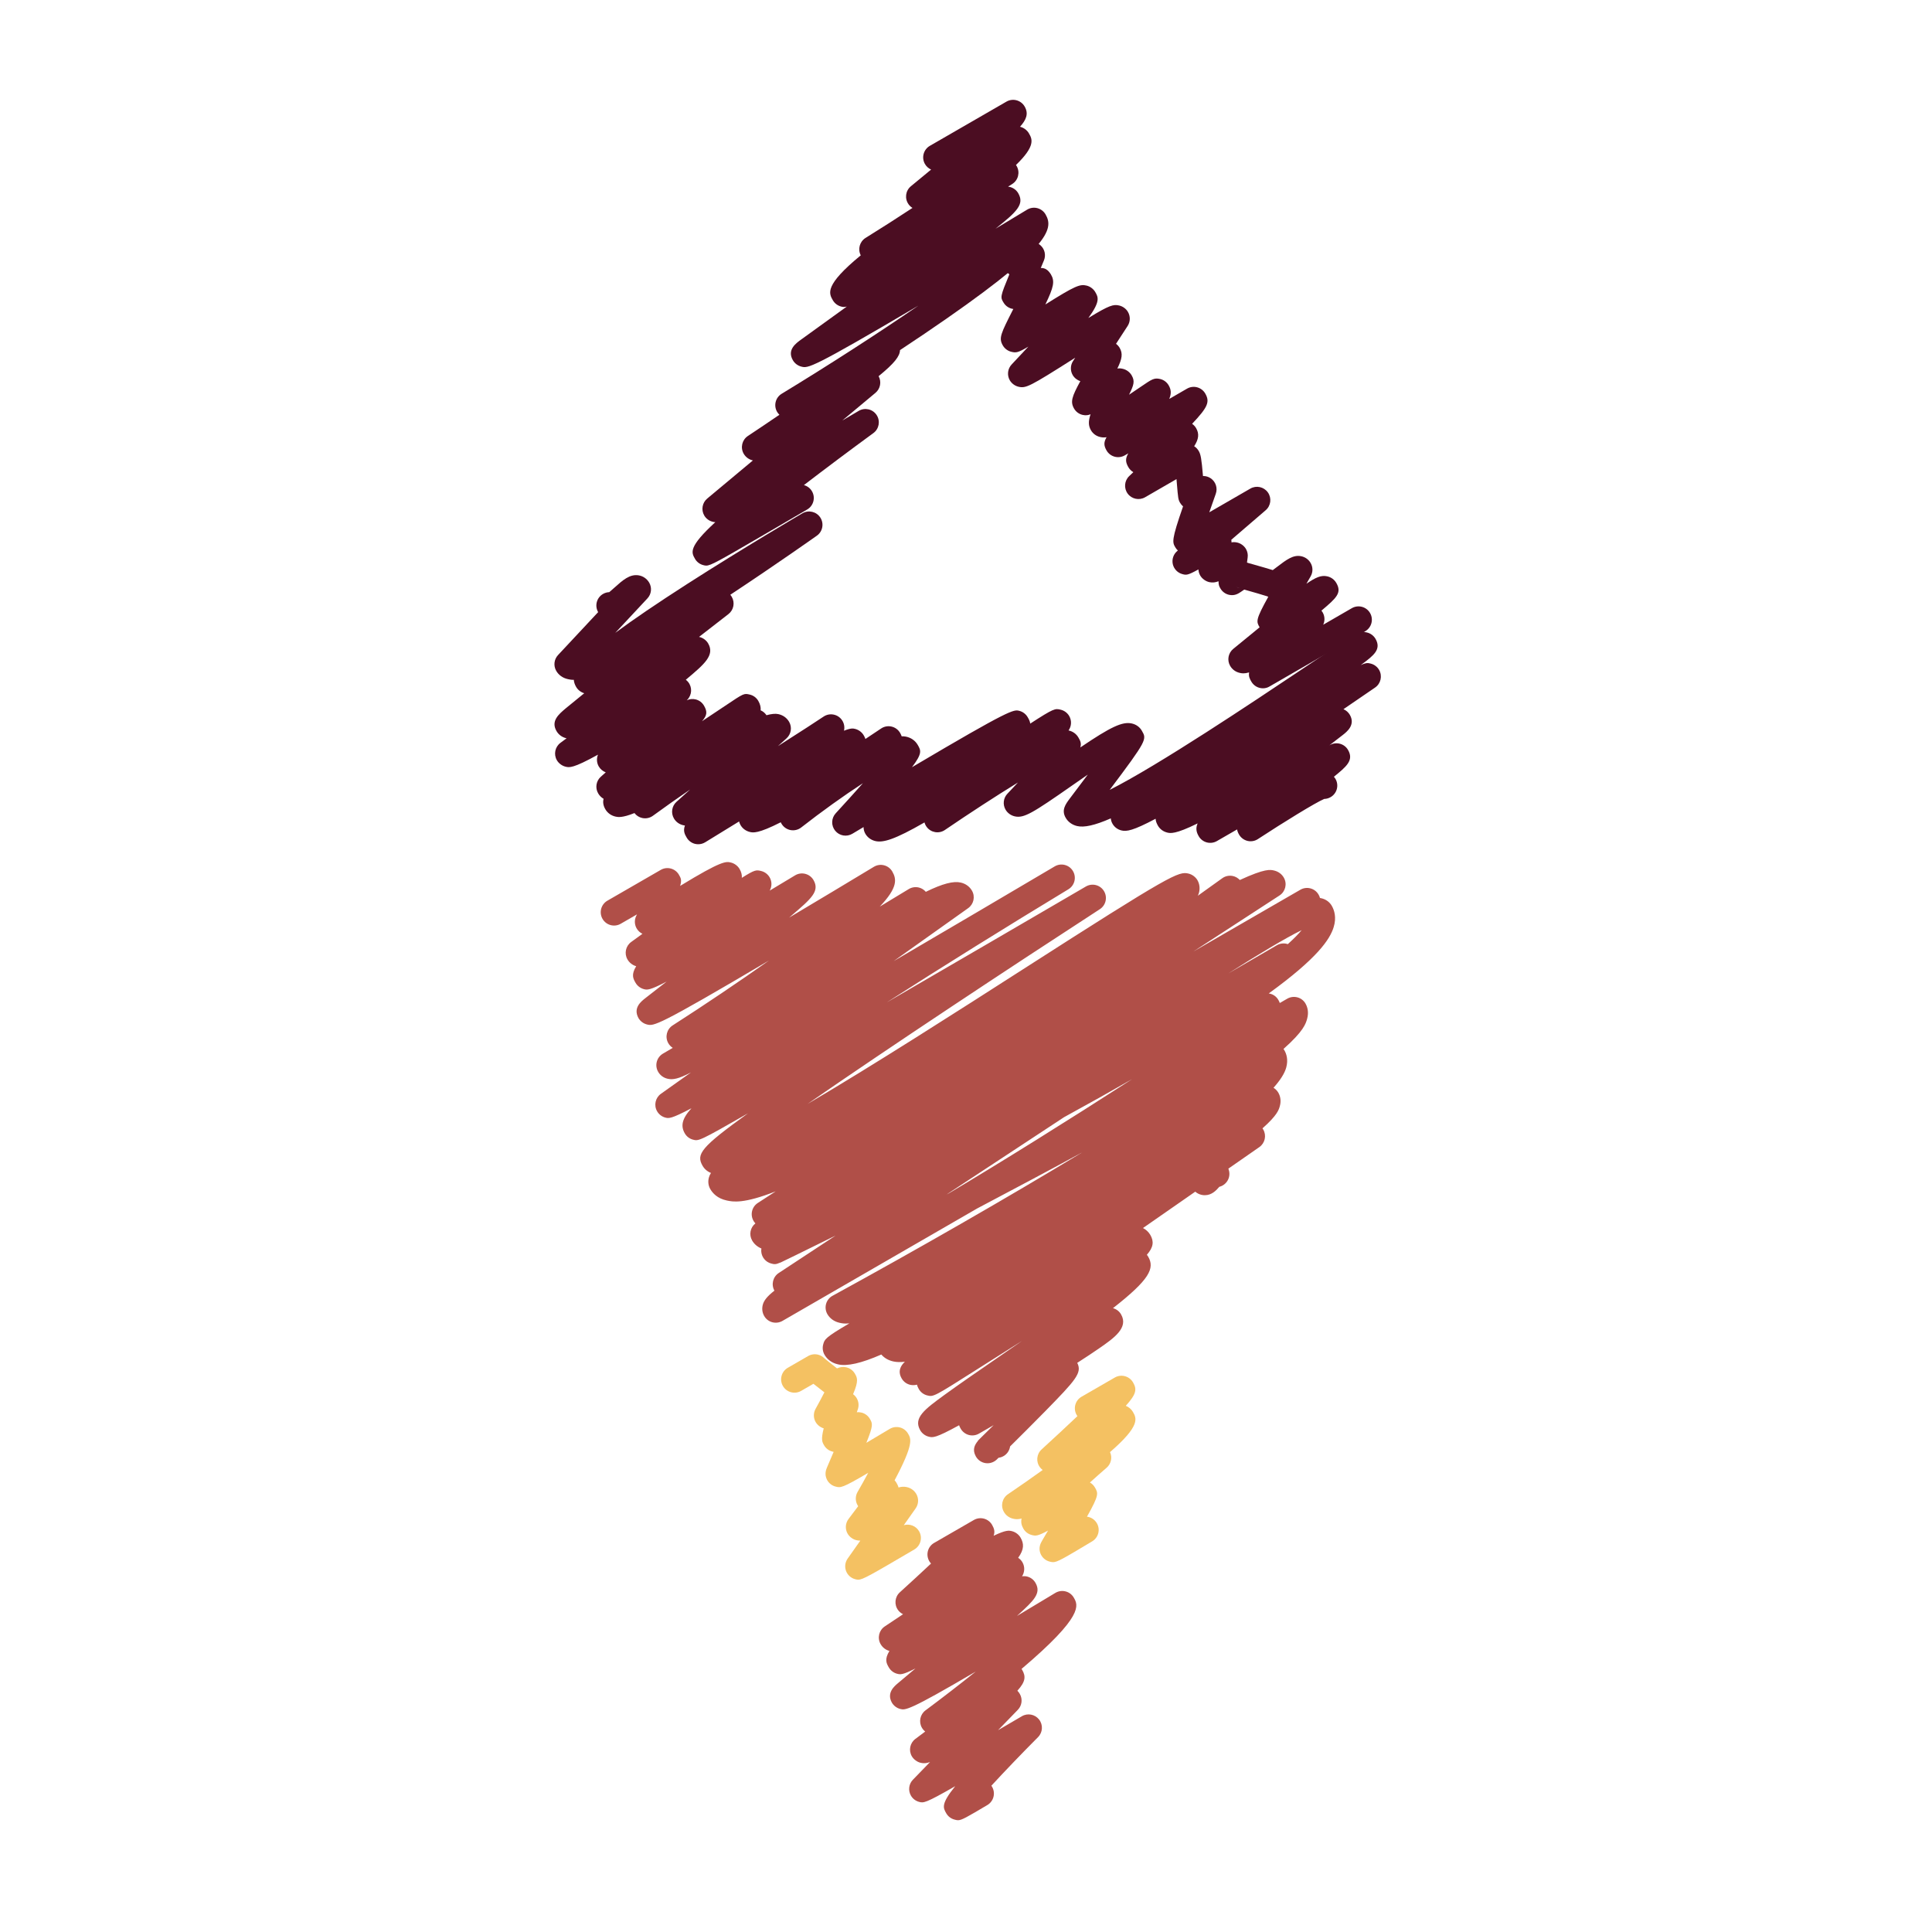 <?xml version="1.0" ?><!DOCTYPE svg  PUBLIC '-//W3C//DTD SVG 1.1//EN'  'http://www.w3.org/Graphics/SVG/1.1/DTD/svg11.dtd'><svg height="512px" style="enable-background:new 0 0 512 512;" version="1.1" viewBox="0 0 512 512" width="512px" xml:space="preserve" xmlns="http://www.w3.org/2000/svg" xmlns:xlink="http://www.w3.org/1999/xlink"><g id="_x34_8"><g><g><path d="M253.88,482.377c-0.31,0-0.585-0.072-0.952-0.176c-0.907-0.236-1.683-0.83-2.153-1.644     c-0.861-1.491-1.435-2.486,2.368-7.198c-7.981,4.579-8.396,4.464-9.566,4.16c-0.91-0.242-1.692-0.831-2.165-1.649     c-0.792-1.364-0.579-3.099,0.521-4.227l4.539-4.682c-0.952,0.352-1.668,0.382-2.441,0.212c-0.964-0.212-1.898-0.897-2.393-1.753     c-0.894-1.552-0.488-3.529,0.956-4.597c0.852-0.643,1.722-1.285,2.595-1.946c-0.352-0.279-0.652-0.618-0.873-1.007     c-0.898-1.553-0.488-3.529,0.949-4.603c4.415-3.281,9.009-6.835,13.32-10.285c-17.826,10.473-18.675,10.255-20.021,9.909     c-0.918-0.236-1.731-0.855-2.204-1.668c-1.458-2.59,0.655-4.366,1.559-5.124c1.649-1.383,3.211-2.699,4.688-3.942     c-3.466,1.771-4.039,1.613-4.854,1.407c-0.919-0.23-1.725-0.849-2.198-1.668c-0.612-1.055-1.231-2.122,0.155-4.378     c-1-0.273-1.826-0.916-2.335-1.802c-0.934-1.619-0.446-3.687,1.119-4.712c1.586-1.043,3.205-2.129,4.824-3.22     c-0.488-0.243-0.931-0.589-1.279-1.037c-1.119-1.462-0.931-3.536,0.431-4.772c2.762-2.505,5.634-5.149,8.26-7.617     c-0.176-0.194-0.334-0.412-0.47-0.643c-0.976-1.692-0.4-3.852,1.292-4.827l10.534-6.077c0.81-0.467,1.776-0.594,2.681-0.352     c0.903,0.242,1.677,0.831,2.144,1.644c0.576,1.001,0.8,1.825,0.406,2.893c3.317-1.589,4.087-1.407,4.839-1.225     c0.94,0.224,1.832,0.885,2.305,1.722c0.91,1.571,0.988,3.093-0.637,5.343c0.461,0.298,0.855,0.704,1.134,1.188     c0.68,1.195,0.606,2.626-0.108,3.718c0.454-0.073,0.928-0.049,1.383,0.066c0.921,0.237,1.71,0.837,2.177,1.662     c1.613,2.783-0.461,4.7-4.609,8.502c-0.097,0.085-0.188,0.183-0.297,0.273c3.39-2.026,6.828-4.094,10.176-6.113     c0.813-0.485,1.789-0.631,2.705-0.395c0.922,0.23,1.71,0.831,2.183,1.656c1.152,2.007,2.771,4.797-13.851,18.89     c0.061,0.079,0.115,0.164,0.164,0.249c0.982,1.717,0.958,3.068-1.268,5.531c0.242,0.242,0.467,0.521,0.643,0.837     c0.794,1.37,0.576,3.093-0.521,4.221l-5.239,5.396c2.237-1.304,4.384-2.564,6.295-3.687c1.527-0.91,3.486-0.534,4.584,0.873     c1.092,1.401,0.965,3.396-0.285,4.657c-4.257,4.275-8.872,9.072-12.371,12.881c0.066,0.085,0.121,0.176,0.182,0.267     c0.989,1.674,0.438,3.845-1.24,4.846C256.167,481.607,254.872,482.371,253.88,482.377z" style="fill:#B04F48;"/></g><g><path d="M279.074,413.989c-0.309,0-0.576-0.072-0.934-0.157c-0.903-0.236-1.691-0.831-2.165-1.644     c-0.042-0.067-0.079-0.134-0.109-0.2c-0.86-1.717-0.048-3.099,0.346-3.766c0.546-0.935,1.056-1.802,1.528-2.603     c-2.856,1.547-3.329,1.426-4.33,1.171c-0.922-0.242-1.722-0.837-2.195-1.662c-0.503-0.879-0.703-1.716-0.484-2.698     c-0.916,0.23-1.583,0.206-2.25,0.042c-1.043-0.242-1.91-0.879-2.432-1.795c-0.935-1.601-0.468-3.656,1.073-4.693     c3.02-2.044,6.167-4.245,9.199-6.422c-0.261-0.194-0.503-0.425-0.703-0.691c-1.122-1.456-0.935-3.523,0.425-4.761     c3.189-2.917,6.543-6.028,9.484-8.817c-0.079-0.104-0.14-0.2-0.2-0.31c-0.977-1.692-0.4-3.857,1.292-4.833l8.817-5.088     c1.686-0.977,3.845-0.4,4.833,1.291c1.043,1.813,0.928,3.045-1.922,6.204c0.764,0.304,1.449,0.873,1.867,1.577     c1.001,1.74,2.093,3.632-6.046,10.691c0.648,1.412,0.291,3.104-0.897,4.136c-1.455,1.255-2.953,2.583-4.427,3.917     c0.539,0.304,1,0.759,1.315,1.305c0.892,1.546,1.146,1.982-2.098,7.756c1.037,0.127,2.013,0.722,2.595,1.692     c1.007,1.673,0.461,3.845-1.219,4.845C281.828,413.025,280.209,413.989,279.074,413.989z" style="fill:#F4C162;"/></g><g><path d="M227.415,418.641c-0.275,0-0.506-0.061-0.791-0.14c-1.119-0.291-2.025-1.115-2.423-2.207     c-0.394-1.086-0.236-2.299,0.431-3.244l3.366-4.773c-0.315,0.007-0.634-0.018-0.973-0.097c-0.977-0.206-1.896-0.873-2.396-1.734     c-0.716-1.237-0.613-2.783,0.258-3.924c0.831-1.079,1.707-2.244,2.538-3.365c-0.054-0.079-0.109-0.158-0.155-0.243     c-0.633-1.091-0.633-2.443,0-3.535c0.94-1.625,1.914-3.378,2.823-5.07c-6.953,4.094-7.326,4.003-8.663,3.646     c-0.916-0.23-1.707-0.831-2.18-1.65c-0.04-0.066-0.07-0.127-0.103-0.188c-0.73-1.468-0.206-2.699,0.045-3.293     c0.664-1.54,1.237-2.898,1.735-4.063c-0.112-0.024-0.228-0.055-0.346-0.085c-0.928-0.23-1.729-0.843-2.202-1.674     c-0.488-0.836-0.849-1.467-0.088-4.475c-0.879-0.262-1.677-0.874-2.135-1.668c-0.622-1.073-0.63-2.408-0.021-3.493     c0.782-1.395,1.628-2.99,2.338-4.379c-1.24-0.964-2.18-1.691-2.908-2.268l-3.26,1.88c-1.691,0.977-3.851,0.395-4.827-1.292     c-0.976-1.691-0.394-3.851,1.292-4.827l5.4-3.117c0.81-0.467,1.78-0.588,2.684-0.352c0.63,0.17,1.2,0.516,1.64,0.977     c0.413,0.363,1.801,1.455,3.326,2.65c0.801-0.358,1.559-0.479,2.423-0.291c0.967,0.212,1.816,0.83,2.311,1.686     c0.604,1.043,1.07,1.855-0.479,5.445c0.397,0.291,0.73,0.661,0.979,1.092c0.515,0.897,0.615,1.977,0.267,2.953     c-0.085,0.243-0.173,0.491-0.261,0.746c0.418-0.055,0.849-0.024,1.265,0.085c0.922,0.23,1.713,0.831,2.192,1.649     c0.737,1.279,0.964,1.68-0.925,6.361c1.996-1.176,4.133-2.449,6.18-3.681c0.816-0.491,1.789-0.631,2.708-0.395     c0.916,0.23,1.698,0.831,2.171,1.656c0.8,1.376,1.559,2.692-3.575,12.358c0.188,0.188,0.354,0.413,0.497,0.661     c0.249,0.431,0.446,0.813,0.537,1.237c0.785-0.23,1.48-0.255,2.189-0.103c1.067,0.224,1.996,0.892,2.532,1.831     c0.688,1.194,0.625,2.674-0.173,3.809l-3.142,4.451c1.522-0.437,3.208,0.176,4.045,1.601c0.989,1.687,0.425,3.852-1.255,4.84     C230.757,417.403,228.655,418.641,227.415,418.641z" style="fill:#F4C162;"/></g><g><path d="M334.691,182.406c-1.226,0-2.414-0.634-3.069-1.768c-0.399-0.691-0.776-1.358-0.594-2.438     c-1.316,0.37-1.947,0.24-2.432,0.133c-1.11-0.236-2.038-0.903-2.596-1.871c-0.867-1.5-0.516-3.411,0.831-4.509     c2.304-1.88,4.688-3.823,6.979-5.709c-0.886-1.541-1.116-1.953,2.292-8.078c-0.084-0.04-0.169-0.085-0.254-0.13     c-0.959-0.328-4.143-1.234-5.567-1.637c-0.194-0.055-0.37-0.106-0.54-0.155c-0.327,0.218-0.661,0.446-0.818,0.558     c-0.673,0.464-1.692,1.164-3.208,0.831c-0.971-0.215-1.802-0.828-2.292-1.686c-0.291-0.503-0.492-0.846-0.51-1.907     c-0.788,0.315-1.559,0.413-2.396,0.24c-0.988-0.209-1.953-0.901-2.456-1.774c-0.285-0.494-0.442-1.046-0.467-1.601     c-2.898,1.598-3.238,1.51-4.239,1.243c-1.268-0.333-2.244-1.343-2.547-2.62c-0.291-1.283,0.146-2.62,1.146-3.475l0.193-0.164     c-0.261-0.239-0.491-0.519-0.679-0.843c-0.776-1.347-1.073-1.856,2.056-10.85c-0.315-0.27-0.582-0.594-0.801-0.964     c-0.491-0.843-0.527-1.325-0.837-5.04c-0.023-0.358-0.061-0.773-0.103-1.222l-8.32,4.809c-1.553,0.898-3.536,0.485-4.604-0.949     c-1.073-1.438-0.897-3.451,0.413-4.679c0.352-0.337,0.709-0.673,1.067-1.016c-0.534-0.327-0.995-0.782-1.298-1.304     c-0.746-1.292-0.886-2.241-0.03-3.687l-0.929,0.534c-1.686,0.973-3.851,0.4-4.826-1.286c-0.734-1.271-0.795-2.153-0.007-3.523     c-0.637,0.106-1.158,0.066-1.686-0.055c-1.05-0.239-1.929-0.882-2.456-1.801c-0.68-1.177-0.716-2.365-0.098-4.23     c-0.582,0.249-1.242,0.367-2.098,0.173c-0.952-0.218-1.777-0.824-2.269-1.673c-1.055-1.819-0.552-3.208,1.656-7.277     c-0.85-0.267-1.583-0.855-2.032-1.625c-0.66-1.149-0.624-2.577,0.098-3.687l0.582-0.897c-0.085,0.058-0.17,0.112-0.267,0.17     c-11.838,7.511-12.802,8.002-14.804,7.514c-0.934-0.23-1.789-0.874-2.273-1.704c-0.776-1.355-0.576-3.069,0.509-4.203     c1.443-1.519,2.941-3.117,4.415-4.715c-2.796,1.665-3.312,1.665-4.53,1.367c-0.939-0.23-1.753-0.843-2.237-1.677     c-1.135-1.959-0.546-3.111,2.704-9.515c0.024-0.049,0.049-0.101,0.079-0.149c-1.031-0.13-1.989-0.707-2.565-1.652     c-0.903-1.468-0.952-1.541,1.511-7.526c-0.395-0.288-0.734-0.658-0.977-1.089c-0.564-0.976-0.631-1.847-0.304-3.184     c-0.527-0.313-0.977-0.755-1.279-1.289c-0.977-1.689-0.4-3.848,1.292-4.824c0.212-0.125,0.437-0.225,0.66-0.297     c0.292-0.182,0.691-0.446,1.086-0.703c1.953-1.274,2.917-1.917,4.536-1.531c0.946,0.227,1.765,0.84,2.25,1.68     c0.588,1.01,0.618,1.804,0.272,3.038c0.243,0.13,0.474,0.288,0.691,0.482c1.141,0.994,1.517,2.602,0.946,4.002     c-0.272,0.634-0.558,1.325-0.849,2.038c1.043-0.058,1.904,0.421,2.698,1.704c1.056,1.81,0.746,3.335-1.479,7.956     c7.914-4.967,9.157-5.442,10.94-5c0.934,0.23,1.801,0.876,2.286,1.71c0.788,1.371,1.4,2.432-1.832,6.877     c5.628-3.442,6.671-3.678,8.224-3.299c0.934,0.23,1.808,0.876,2.28,1.71c0.661,1.149,0.631,2.577-0.091,3.69l-3.081,4.739     c0.389,0.291,0.722,0.661,0.965,1.077c0.86,1.498,0.673,2.838-0.613,5.476c0.552-0.091,0.988-0.036,1.462,0.076     c0.952,0.221,1.844,0.879,2.329,1.726c0.891,1.54,0.594,2.538-0.691,5.133c1.321-0.879,2.498-1.683,3.208-2.168     c2.856-1.95,3.45-2.356,5.021-1.998c0.952,0.218,1.783,0.833,2.274,1.686c0.661,1.144,0.746,2.195,0.146,3.6l4.725-2.729     c0.807-0.467,1.776-0.597,2.674-0.352c0.91,0.243,1.68,0.837,2.147,1.646c1.279,2.22,0.679,3.624-3.481,8.029     c0.431,0.297,0.788,0.688,1.062,1.149c0.861,1.492,0.697,2.908-0.516,4.791c0.491,0.31,0.897,0.731,1.194,1.24     c0.553,0.94,0.74,1.971,1.141,6.653c0.776-0.015,1.449,0.194,2.08,0.625c1.31,0.913,1.85,2.595,1.304,4.103     c-0.57,1.586-1.158,3.275-1.716,4.888l10.885-6.283c1.577-0.916,3.591-0.473,4.646,1.016c1.05,1.489,0.801,3.532-0.588,4.721     l-9.108,7.829c0.036,0.2,0.061,0.418,0.048,0.685c0.455-0.085,0.928-0.082,1.443,0.027c0.982,0.203,1.898,0.861,2.401,1.731     c0.389,0.679,0.552,1.461,0.443,2.241c-0.055,0.434-0.115,0.888-0.176,1.343c0.091,0.033,0.182,0.067,0.272,0.106     c0.291,0.085,0.825,0.233,1.479,0.418c2.335,0.664,3.942,1.125,5.082,1.483c0.352-0.261,0.74-0.558,1.056-0.792     c2.613-1.995,4.348-3.311,6.458-2.887c1.062,0.209,1.983,0.867,2.523,1.804c0.63,1.092,0.63,2.438,0,3.529     c-0.37,0.649-0.746,1.307-1.122,1.965c2.498-1.707,3.881-2.307,5.481-1.974c1.037,0.218,1.929,0.864,2.45,1.777     c1.517,2.629,0.043,3.942-3.948,7.323c0.88,1.076,1.031,2.532,0.468,3.732l7.593-4.388c1.691-0.973,3.851-0.397,4.827,1.295     c0.976,1.689,0.394,3.851-1.292,4.827l-25.35,14.63C335.897,182.255,335.291,182.406,334.691,182.406z M334.437,156.666     c0.315,0.552,0.716,0.913,1.043,1.134C335.049,157.497,334.691,157.105,334.437,156.666z M327.584,155.486     c0.309,0.185,0.637,0.315,0.964,0.397C328.16,155.753,327.845,155.626,327.584,155.486z M269.82,62.359     c0.491,0.297,0.916,0.716,1.225,1.247C270.724,63.044,270.293,62.638,269.82,62.359z" style="fill:#4B0D22;"/></g><g><path d="M185.031,223.732c-0.288,0-0.576-0.037-0.861-0.103c-0.928-0.236-1.719-0.837-2.195-1.662     c-0.488-0.843-0.992-1.719-0.464-3.19c-0.188-0.021-0.336-0.058-0.47-0.088c-1.055-0.249-1.928-0.892-2.453-1.807     c-0.837-1.44-0.549-3.272,0.686-4.388l3.611-3.26c-3.317,2.265-6.68,4.636-9.854,6.953c-0.807,0.591-1.832,0.806-2.811,0.6     c-0.834-0.173-1.574-0.646-2.08-1.316c-3.296,1.316-4.397,1.074-4.991,0.943c-1.186-0.258-2.153-0.958-2.738-1.971     c-0.573-0.992-0.676-1.901-0.455-2.747c-0.594-0.349-1.091-0.84-1.44-1.446c-0.84-1.45-0.54-3.293,0.709-4.409     c0.424-0.37,0.858-0.761,1.304-1.158c-0.773-0.291-1.443-0.852-1.855-1.567c-0.561-0.971-0.616-2.129-0.203-3.12     c-6.632,3.669-7.596,3.432-8.6,3.184c-0.934-0.228-1.819-0.885-2.298-1.716c-0.897-1.558-0.485-3.542,0.961-4.609     c0.537-0.397,1.079-0.797,1.622-1.201c-0.03-0.009-0.067-0.012-0.097-0.018c-1.11-0.258-2.028-0.934-2.583-1.898     c-1.537-2.656,0.57-4.427,2.426-5.998c1.098-0.921,2.681-2.213,4.591-3.748c0.112-0.094,0.228-0.182,0.34-0.273     c-0.913-0.27-1.695-0.882-2.168-1.704c-0.355-0.616-0.555-1.231-0.604-1.853c-0.701,0.015-1.158-0.094-1.564-0.182     c-1.347-0.291-2.444-1.073-3.093-2.198c-0.776-1.346-0.585-3.042,0.476-4.178l10.634-11.383     c-0.973-1.688-0.394-3.845,1.295-4.818c0.521-0.3,1.089-0.455,1.649-0.473c0.446-0.367,1.001-0.867,1.389-1.213     c2.165-1.943,4.03-3.62,6.383-3.247c1.183,0.188,2.21,0.897,2.817,1.943c0.779,1.346,0.585,3.041-0.476,4.175l-8.523,9.13     c4.712-3.499,11.101-7.841,19.021-12.926c14.931-9.588,30.425-18.666,30.577-18.757c1.634-0.958,3.727-0.455,4.754,1.134     c1.025,1.589,0.619,3.702-0.925,4.794c-0.122,0.085-10.583,7.496-22.936,15.658c0.149,0.176,0.282,0.364,0.397,0.564     c0.882,1.531,0.503,3.481-0.898,4.561c-2.386,1.85-5.03,3.902-7.783,6.043c0.036,0.006,0.066,0.015,0.097,0.021     c0.955,0.224,1.835,0.873,2.323,1.719c1.801,3.114-1.022,5.491-5.704,9.43c-0.073,0.061-0.146,0.122-0.221,0.182     c0.221,0.17,0.428,0.367,0.613,0.594c1.128,1.386,1.037,3.405-0.209,4.691l-0.158,0.161c0.734-0.349,1.574-0.434,2.374-0.233     c0.928,0.23,1.723,0.831,2.199,1.656c0.931,1.607,0.831,2.58-0.531,4.126c1.922-1.271,3.99-2.647,6.216-4.142     c4.891-3.284,4.891-3.284,6.44-2.923c0.955,0.221,1.774,0.828,2.262,1.677c0.485,0.84,0.7,1.662,0.625,2.501     c0.582,0.252,1.11,0.667,1.498,1.229c0.015,0.024,0.027,0.042,0.042,0.066c1.313-0.361,2.354-0.464,3.12-0.3     c1.25,0.261,2.271,0.992,2.884,2.05c0.834,1.44,0.546,3.272-0.694,4.388l-2.268,2.05c2.55-1.613,5.149-3.284,7.729-4.96     c1.407-0.931,2.878-1.893,4.406-2.89c1.631-1.064,3.814-0.604,4.882,1.024c0.552,0.843,0.701,1.835,0.488,2.744     c1.88-0.749,2.426-0.609,2.98-0.473c0.925,0.236,1.774,0.87,2.253,1.701c0.2,0.336,0.346,0.658,0.443,0.961     c1.407-0.928,2.792-1.859,4.16-2.774c0.81-0.549,1.813-0.734,2.769-0.513c0.952,0.222,1.771,0.825,2.265,1.677     c0.176,0.307,0.315,0.61,0.418,0.907c0.391-0.012,0.752,0.006,1.083,0.073c1.377,0.264,2.502,1.052,3.175,2.21     c0.837,1.458,1.276,2.213-1.534,5.907c26.216-15.506,26.956-15.328,28.466-14.937c0.928,0.24,1.717,0.846,2.195,1.668     c0.298,0.515,0.606,1.043,0.686,1.707c6.307-4.097,6.592-4.039,8.065-3.684c0.946,0.221,1.777,0.837,2.262,1.68     c0.704,1.222,0.606,2.714-0.176,3.817c0.019,0.003,0.043,0.012,0.061,0.015c1.098,0.252,2.008,0.913,2.554,1.862     c0.467,0.813,0.843,1.465,0.509,2.629c8.054-5.452,11.135-6.907,13.639-6.352c1.152,0.257,2.111,0.946,2.675,1.946     c1.31,2.253,1.413,2.426-8.538,15.655c12.953-6.534,38.108-23.369,50.291-31.522c15.919-10.655,15.919-10.655,17.872-10.197     c0.958,0.218,1.795,0.84,2.286,1.686c1.632,2.82-0.563,4.455-3.584,6.713c-0.109,0.085-0.225,0.17-0.34,0.255     c1.492-0.694,1.929-0.588,2.662-0.403c0.922,0.233,1.723,0.837,2.208,1.665c0.922,1.604,0.455,3.645-1.067,4.688     c-2.771,1.886-5.579,3.805-8.375,5.728c0.703,0.297,1.298,0.822,1.692,1.492c1.546,2.69-0.801,4.515-1.935,5.392     c-0.674,0.524-1.65,1.276-2.851,2.201c-0.218,0.173-0.437,0.343-0.655,0.51l0.14-0.085c1.692-0.971,3.851-0.397,4.827,1.294     c1.583,2.741-0.412,4.391-3.754,7.102c0.164,0.179,0.304,0.373,0.425,0.573c0.977,1.692,0.395,3.851-1.292,4.824     c-0.539,0.313-1.121,0.467-1.697,0.479c-2.414,1.037-10.729,6.155-17.569,10.637c-0.813,0.537-1.813,0.709-2.759,0.485     c-0.94-0.228-1.753-0.831-2.238-1.674c-0.285-0.482-0.454-0.937-0.521-1.368l-5.354,3.087c-0.813,0.47-1.776,0.594-2.681,0.354     c-0.903-0.246-1.68-0.836-2.141-1.649c-0.643-1.11-0.837-2.12-0.285-3.387c-5.925,2.923-7.234,2.617-8.017,2.435     c-1.08-0.254-1.972-0.91-2.511-1.843c-0.376-0.658-0.582-1.25-0.606-1.826c-5.985,3.175-7.714,3.442-9.085,3.09     c-1-0.249-1.825-0.873-2.334-1.752c-0.261-0.455-0.419-0.946-0.455-1.438c-4.306,1.886-7.096,2.465-8.921,2.038     c-1.322-0.309-2.407-1.088-3.044-2.204c-1.177-2.035-0.03-3.572,1.073-5.061c0.546-0.733,1.322-1.758,2.231-2.962     c0.686-0.903,1.577-2.098,2.56-3.405c-1.492,1.028-2.93,2.031-4.148,2.883c-10.497,7.332-12.766,8.718-15.191,8.181     c-1.037-0.23-1.94-0.889-2.462-1.795c-0.782-1.361-0.576-3.075,0.504-4.208c0.915-0.961,1.861-1.965,2.795-2.972     c-5.912,3.633-12.986,8.235-19.369,12.587c-1.571,1.067-3.703,0.706-4.833-0.822c-0.27-0.364-0.461-0.767-0.57-1.183     c-7.941,4.573-10.986,5.421-13.042,4.933c-1.131-0.27-2.065-0.955-2.632-1.931c-0.321-0.558-0.476-1.167-0.473-1.771     c-1.022,0.609-2.014,1.204-2.969,1.771c-1.507,0.9-3.444,0.561-4.551-0.801c-1.107-1.358-1.052-3.323,0.136-4.618     c2.417-2.632,4.931-5.413,7.214-7.978c-5.033,3.266-11.052,7.586-16.353,11.732c-0.807,0.63-1.85,0.876-2.851,0.685     c-1.006-0.197-1.874-0.816-2.386-1.701c-0.07-0.121-0.136-0.243-0.194-0.361c-6.016,3.065-7.35,2.756-8.139,2.577     c-1.082-0.251-1.977-0.903-2.517-1.843c-0.176-0.303-0.297-0.622-0.379-0.949c-2.987,1.822-6.01,3.675-8.966,5.506     C186.326,223.556,185.684,223.732,185.031,223.732z" style="fill:#4B0D22;"/></g><g><path d="M187.145,149.892c-0.279,0-0.516-0.061-0.807-0.139c-0.907-0.243-1.683-0.834-2.153-1.65     c-0.977-1.692-1.804-3.126,5.385-9.727c-0.282,0.006-0.519-0.055-0.776-0.125c-0.91-0.236-1.695-0.833-2.168-1.649     c-0.858-1.486-0.521-3.378,0.797-4.481l12.104-10.104c-0.012-0.003-0.024-0.006-0.036-0.009     c-1.013-0.228-1.886-0.871-2.402-1.762c-0.931-1.616-0.446-3.678,1.107-4.706c2.765-1.834,5.582-3.733,8.356-5.622     c-0.242-0.233-0.452-0.498-0.622-0.785c-0.955-1.665-0.416-3.788,1.228-4.785c12.323-7.492,25.268-15.834,36.238-23.363     c-28.508,16.816-29.227,16.637-31.056,16.165c-0.918-0.236-1.741-0.855-2.216-1.68c-1.613-2.76,0.797-4.494,2.241-5.528     c4.327-3.111,8.335-6.007,12.047-8.703c-0.758,0.191-1.107,0.1-1.501,0.003c-0.919-0.237-1.725-0.849-2.202-1.674     c-1.058-1.837-2.277-3.945,7.399-11.904c-0.84-1.625-0.294-3.645,1.279-4.618c4.097-2.538,8.335-5.252,12.429-7.947     c-0.395-0.237-0.743-0.552-1.028-0.946c-1.101-1.516-0.828-3.626,0.622-4.809c1.768-1.446,3.565-2.926,5.343-4.409     c-0.661-0.291-1.24-0.789-1.628-1.464c-0.977-1.686-0.394-3.848,1.292-4.824l20.298-11.716c1.686-0.974,3.845-0.4,4.827,1.292     c1.109,1.913,0.418,3.526-1.231,5.367c0.019,0.006,0.03,0.009,0.049,0.012c0.939,0.228,1.819,0.886,2.305,1.723     c0.86,1.489,1.886,3.263-3.421,8.399c0.061,0.091,0.121,0.188,0.182,0.285c0.946,1.644,0.425,3.748-1.182,4.76     c-0.37,0.23-0.729,0.461-1.098,0.691c0.176,0.019,0.346,0.049,0.515,0.091c0.922,0.24,1.704,0.834,2.184,1.659     c1.692,2.929-0.346,4.875-6.022,9.394c2.947-1.768,5.762-3.469,8.375-5.046c0.807-0.491,1.783-0.64,2.705-0.4     c0.916,0.239,1.704,0.833,2.177,1.652c2.257,3.906,1.396,8.975-32.11,31.656c-2.153,1.461-4.321,2.911-6.462,4.321     c-0.036,1.592-1.455,3.472-5.667,6.901c0.813,1.482,0.467,3.332-0.831,4.418l-8.799,7.341c1.522-0.892,2.983-1.753,4.357-2.565     c1.625-0.955,3.711-0.473,4.746,1.101c1.037,1.574,0.658,3.684-0.867,4.794c-6.183,4.524-12.568,9.303-18.405,13.778     c0.867,0.233,1.649,0.792,2.138,1.631c0.988,1.683,0.418,3.848-1.262,4.833c0,0-6.167,3.611-12.365,7.213     C190.441,148.691,188.376,149.892,187.145,149.892z" style="fill:#4B0D22;"/></g><g><path d="M319.294,316.741c-0.122,0-0.237-0.006-0.364-0.013c-1.268-0.115-2.371-0.824-3.026-1.965     c-0.976-1.691-0.394-3.851,1.298-4.82c0.267-0.158,0.546-0.273,0.831-0.353c0.879-1.036,2.171-2.425,4.245-2.237     c1.279,0.109,2.39,0.831,3.051,1.977c0.982,1.687,0.394,3.846-1.299,4.821c-0.291,0.17-0.6,0.291-0.903,0.37     C322.308,315.479,321.131,316.741,319.294,316.741z" style="fill:#B04F48;"/></g><g><path d="M261.697,387.779c-0.154,0-0.313-0.006-0.467-0.03c-1.11-0.146-2.09-0.819-2.629-1.802     c-0.943-1.703-0.376-2.978,0.573-4.105l-0.03-0.036c0.233-0.249,0.464-0.473,0.682-0.679c0.176-0.176,0.352-0.346,0.527-0.521     c1.047-1.025,2.038-2.002,2.972-2.924l-3.894,2.244c-0.815,0.473-1.779,0.595-2.68,0.357c-0.907-0.248-1.677-0.843-2.147-1.649     c-0.182-0.315-0.331-0.624-0.437-0.928c-6.319,3.469-6.98,3.299-8.087,3.015c-0.916-0.237-1.734-0.861-2.208-1.681     c-1.907-3.305,1.219-5.579,6.398-9.363c3.572-2.602,8.615-6.076,13.951-9.751c2.008-1.377,4.245-2.924,6.586-4.549     c-4.414,2.771-8.466,5.349-11.446,7.241c-11.956,7.599-11.956,7.587-13.636,7.181c-0.934-0.23-1.74-0.838-2.223-1.668     c-0.245-0.425-0.409-0.819-0.506-1.183c-0.545,0.151-1.131,0.176-1.695,0.061c-0.982-0.2-1.828-0.807-2.332-1.68     c-1.167-1.995-0.206-3.481,0.84-4.458c-1.177,0.146-2.208,0.122-3.09-0.078c-1.513-0.34-2.511-1.073-3.157-1.832     c-5.294,2.311-9.06,3.172-11.489,2.608c-1.995-0.455-3.042-1.638-3.569-2.554c-0.47-0.813-0.601-1.819-0.349-2.729     c0.364-1.347,0.491-1.808,6.94-5.586c-1.301,0.146-2.038-0.018-2.635-0.157c-1.395-0.315-2.529-1.134-3.196-2.28     c-0.476-0.831-0.6-1.807-0.342-2.723c0.254-0.91,0.87-1.692,1.704-2.141c22.823-12.493,46.213-25.92,66.16-38     c-8.454,4.598-17.775,9.552-27.842,14.864l-51.59,29.794c-0.815,0.467-1.783,0.588-2.687,0.352     c-0.903-0.242-1.674-0.837-2.141-1.643c-0.534-0.922-0.661-2.014-0.358-3.069c0.3-1.037,1.088-2.122,3.063-3.663     c-0.904-1.612-0.409-3.65,1.14-4.675l15.067-9.916c-8.906,4.415-14.506,7.102-14.642,7.169l-0.013-0.019     c-1.249,0.558-1.622,0.461-2.422,0.249c-1.431-0.383-2.471-1.613-2.611-3.081c-0.027-0.31-0.015-0.606,0.03-0.897     c-1.049-0.431-1.907-1.164-2.456-2.117c-0.888-1.54-0.494-3.469,0.867-4.535c-0.167-0.183-0.321-0.383-0.458-0.595     c-0.997-1.638-0.519-3.766,1.086-4.815l4.751-3.08c-8.563,3.365-11.374,2.765-12.975,2.419c-2.465-0.521-3.732-1.928-4.357-3.014     c-0.531-0.916-0.667-2.007-0.376-3.063c0.097-0.382,0.276-0.782,0.552-1.219c-0.949-0.37-1.722-1.031-2.22-1.893     c-1.78-3.087-0.449-4.918,12.023-13.905c-12.92,7.404-13.075,7.374-14.579,6.968c-0.906-0.236-1.683-0.831-2.156-1.649     c-1.119-1.935-0.81-3.845,1.755-6.664c-5.427,2.85-6.016,2.704-6.916,2.468c-0.913-0.236-1.707-0.843-2.177-1.662     c-0.916-1.576-0.476-3.59,1.013-4.645l7.969-5.665c-3.302,1.729-4.854,2.008-6.201,1.681c-1.077-0.243-1.968-0.897-2.511-1.838     c-0.971-1.68-0.403-3.826,1.268-4.815c0.867-0.503,1.734-1.019,2.604-1.527c-0.482-0.31-0.889-0.729-1.174-1.226     c-0.943-1.638-0.434-3.718,1.155-4.736c8.557-5.494,17.505-11.522,25.516-17.189c-29.8,17.596-30.507,17.414-32.363,16.935     c-0.918-0.236-1.74-0.861-2.219-1.68c-1.486-2.711,0.697-4.408,1.874-5.324c1.959-1.522,3.815-2.966,5.577-4.346     c-4.545,2.369-5.176,2.217-6.013,1.999c-0.922-0.243-1.728-0.85-2.204-1.671c-0.613-1.062-1.234-2.138,0.164-4.403     c-0.985-0.285-1.807-0.919-2.313-1.798c-0.907-1.573-0.476-3.578,1-4.636c0.977-0.704,1.971-1.422,2.969-2.156     c-0.31-0.146-0.601-0.343-0.861-0.582c-1.186-1.08-1.492-2.817-0.752-4.239c0.055-0.109,0.112-0.218,0.17-0.33l-4.315,2.489     c-1.686,0.979-3.848,0.397-4.824-1.292c-0.973-1.692-0.397-3.848,1.295-4.824l14.136-8.159c1.689-0.982,3.848-0.4,4.821,1.292     c0.5,0.864,0.8,1.383,0.318,2.954c11.077-6.771,12.159-6.51,13.46-6.195c0.937,0.23,1.81,0.876,2.295,1.713     c0.442,0.773,0.661,1.528,0.594,2.344c3.481-2.202,3.835-2.12,5.112-1.816c0.946,0.228,1.777,0.843,2.259,1.686     c0.652,1.119,0.616,2.453,0.012,3.515c2.259-1.355,4.515-2.708,6.729-4.045c0.815-0.494,1.792-0.637,2.708-0.397     c0.918,0.233,1.704,0.831,2.18,1.652c1.704,2.96-0.627,4.949-5.737,9.318c-0.236,0.203-0.485,0.412-0.737,0.627     c7.917-4.712,15.861-9.476,22.462-13.466c0.816-0.494,1.792-0.64,2.708-0.4c0.918,0.233,1.707,0.834,2.18,1.653     c1.161,2.01,1.477,4.248-3.317,9.291c2.689-1.623,5.273-3.184,7.681-4.646c0.813-0.491,1.792-0.634,2.708-0.4     c0.712,0.182,1.343,0.582,1.81,1.131c4.497-2.198,7.335-2.902,9.272-2.453c1.28,0.297,2.329,1.058,2.956,2.141     c0.91,1.577,0.474,3.593-1.015,4.646l-19.74,14.033c14.658-8.581,29.798-17.49,42.685-25.106     c1.667-0.988,3.838-0.443,4.827,1.228c1,1.668,0.461,3.83-1.195,4.833c-16.282,9.854-33.184,20.37-48.16,29.995     c17.608-10.219,36.838-21.417,52.788-30.726c1.655-0.97,3.783-0.439,4.784,1.195c1.007,1.634,0.527,3.772-1.085,4.818     c-23.318,15.14-56.035,36.763-77.461,51.608c17.341-10.183,40.374-24.955,56.799-35.489     c39.771-25.516,41.523-26.198,44.186-25.552c0.939,0.228,1.855,0.904,2.341,1.738c0.576,1,0.716,2.198,0.4,3.369     c-0.073,0.246-0.164,0.5-0.298,0.761c4.033-2.869,6.386-4.576,6.471-4.633c0.807-0.588,1.819-0.804,2.809-0.594     c0.715,0.151,1.357,0.527,1.85,1.055c6.731-3.09,8.059-2.759,9.139-2.499c1.086,0.27,1.982,0.934,2.522,1.868     c0.94,1.628,0.437,3.706-1.134,4.727l-22.851,14.867l28.375-16.386c1.674-0.964,3.814-0.406,4.797,1.255     c0.188,0.297,0.31,0.612,0.395,0.937c0.134,0.018,0.255,0.042,0.376,0.07c1.194,0.279,2.171,0.994,2.759,2.01     c0.661,1.155,1.292,3.072,0.485,5.667c-1,3.242-4.33,8.223-17.192,17.544c0.097,0.012,0.188,0.03,0.285,0.055     c0.952,0.212,1.776,0.818,2.256,1.668c0.14,0.236,0.272,0.503,0.382,0.813l1.983-1.146c0.813-0.467,1.776-0.588,2.681-0.352     c0.903,0.236,1.68,0.83,2.146,1.644c0.479,0.83,0.946,2.22,0.431,4.057c-0.352,1.262-0.916,3.244-6.259,7.975     c0.085,0.115,0.164,0.236,0.236,0.358c0.54,0.934,1.056,2.479,0.492,4.548c-0.419,1.553-1.559,3.342-3.372,5.379     c0.527,0.334,0.977,0.782,1.279,1.316c0.595,1.03,0.74,2.28,0.4,3.511c-0.267,0.995-0.667,2.438-4.603,5.925     c0.066,0.104,0.139,0.206,0.199,0.31c0.916,1.589,0.468,3.62-1.049,4.67c-8.672,6.033-19.6,13.633-30.819,21.438     c0.819,0.424,1.492,1.049,1.947,1.837c0.994,1.723,0.837,3.257-0.916,5.246c0.128,0.164,0.249,0.333,0.352,0.516     c1.771,3.063,0.406,6.021-9.339,13.639c0.91,0.236,1.68,0.831,2.146,1.644c2.05,3.547-1.916,6.301-5.742,8.957     c-1.687,1.17-3.688,2.492-5.871,3.893c1.347,2.639-0.369,4.524-8.574,12.905c-3.185,3.251-6.701,6.744-9.219,9.236     c-0.151,1.037-0.752,2.001-1.728,2.56c-0.425,0.248-0.874,0.394-1.328,0.448c-0.073,0.073-0.158,0.151-0.237,0.23     c-0.042,0.036-0.078,0.073-0.108,0.097c-0.013,0.024-0.03,0.043-0.043,0.055C263.568,387.385,262.652,387.779,261.697,387.779z      M281.974,296.074l-31.129,20.485c0.243-0.134,0.485-0.261,0.728-0.389c14.324-8.532,31.104-19.006,48.442-30.183     C294.569,289.111,288.577,292.466,281.974,296.074z M344.952,246.498c-4.354,2.135-11.322,6.325-19.467,11.492     c4.815-2.792,9.163-5.324,12.898-7.492c0.91-0.531,1.965-0.606,2.905-0.291C342.975,248.687,344.14,247.468,344.952,246.498z" style="fill:#B04F48;"/></g></g></g><g id="Layer_1"/></svg>